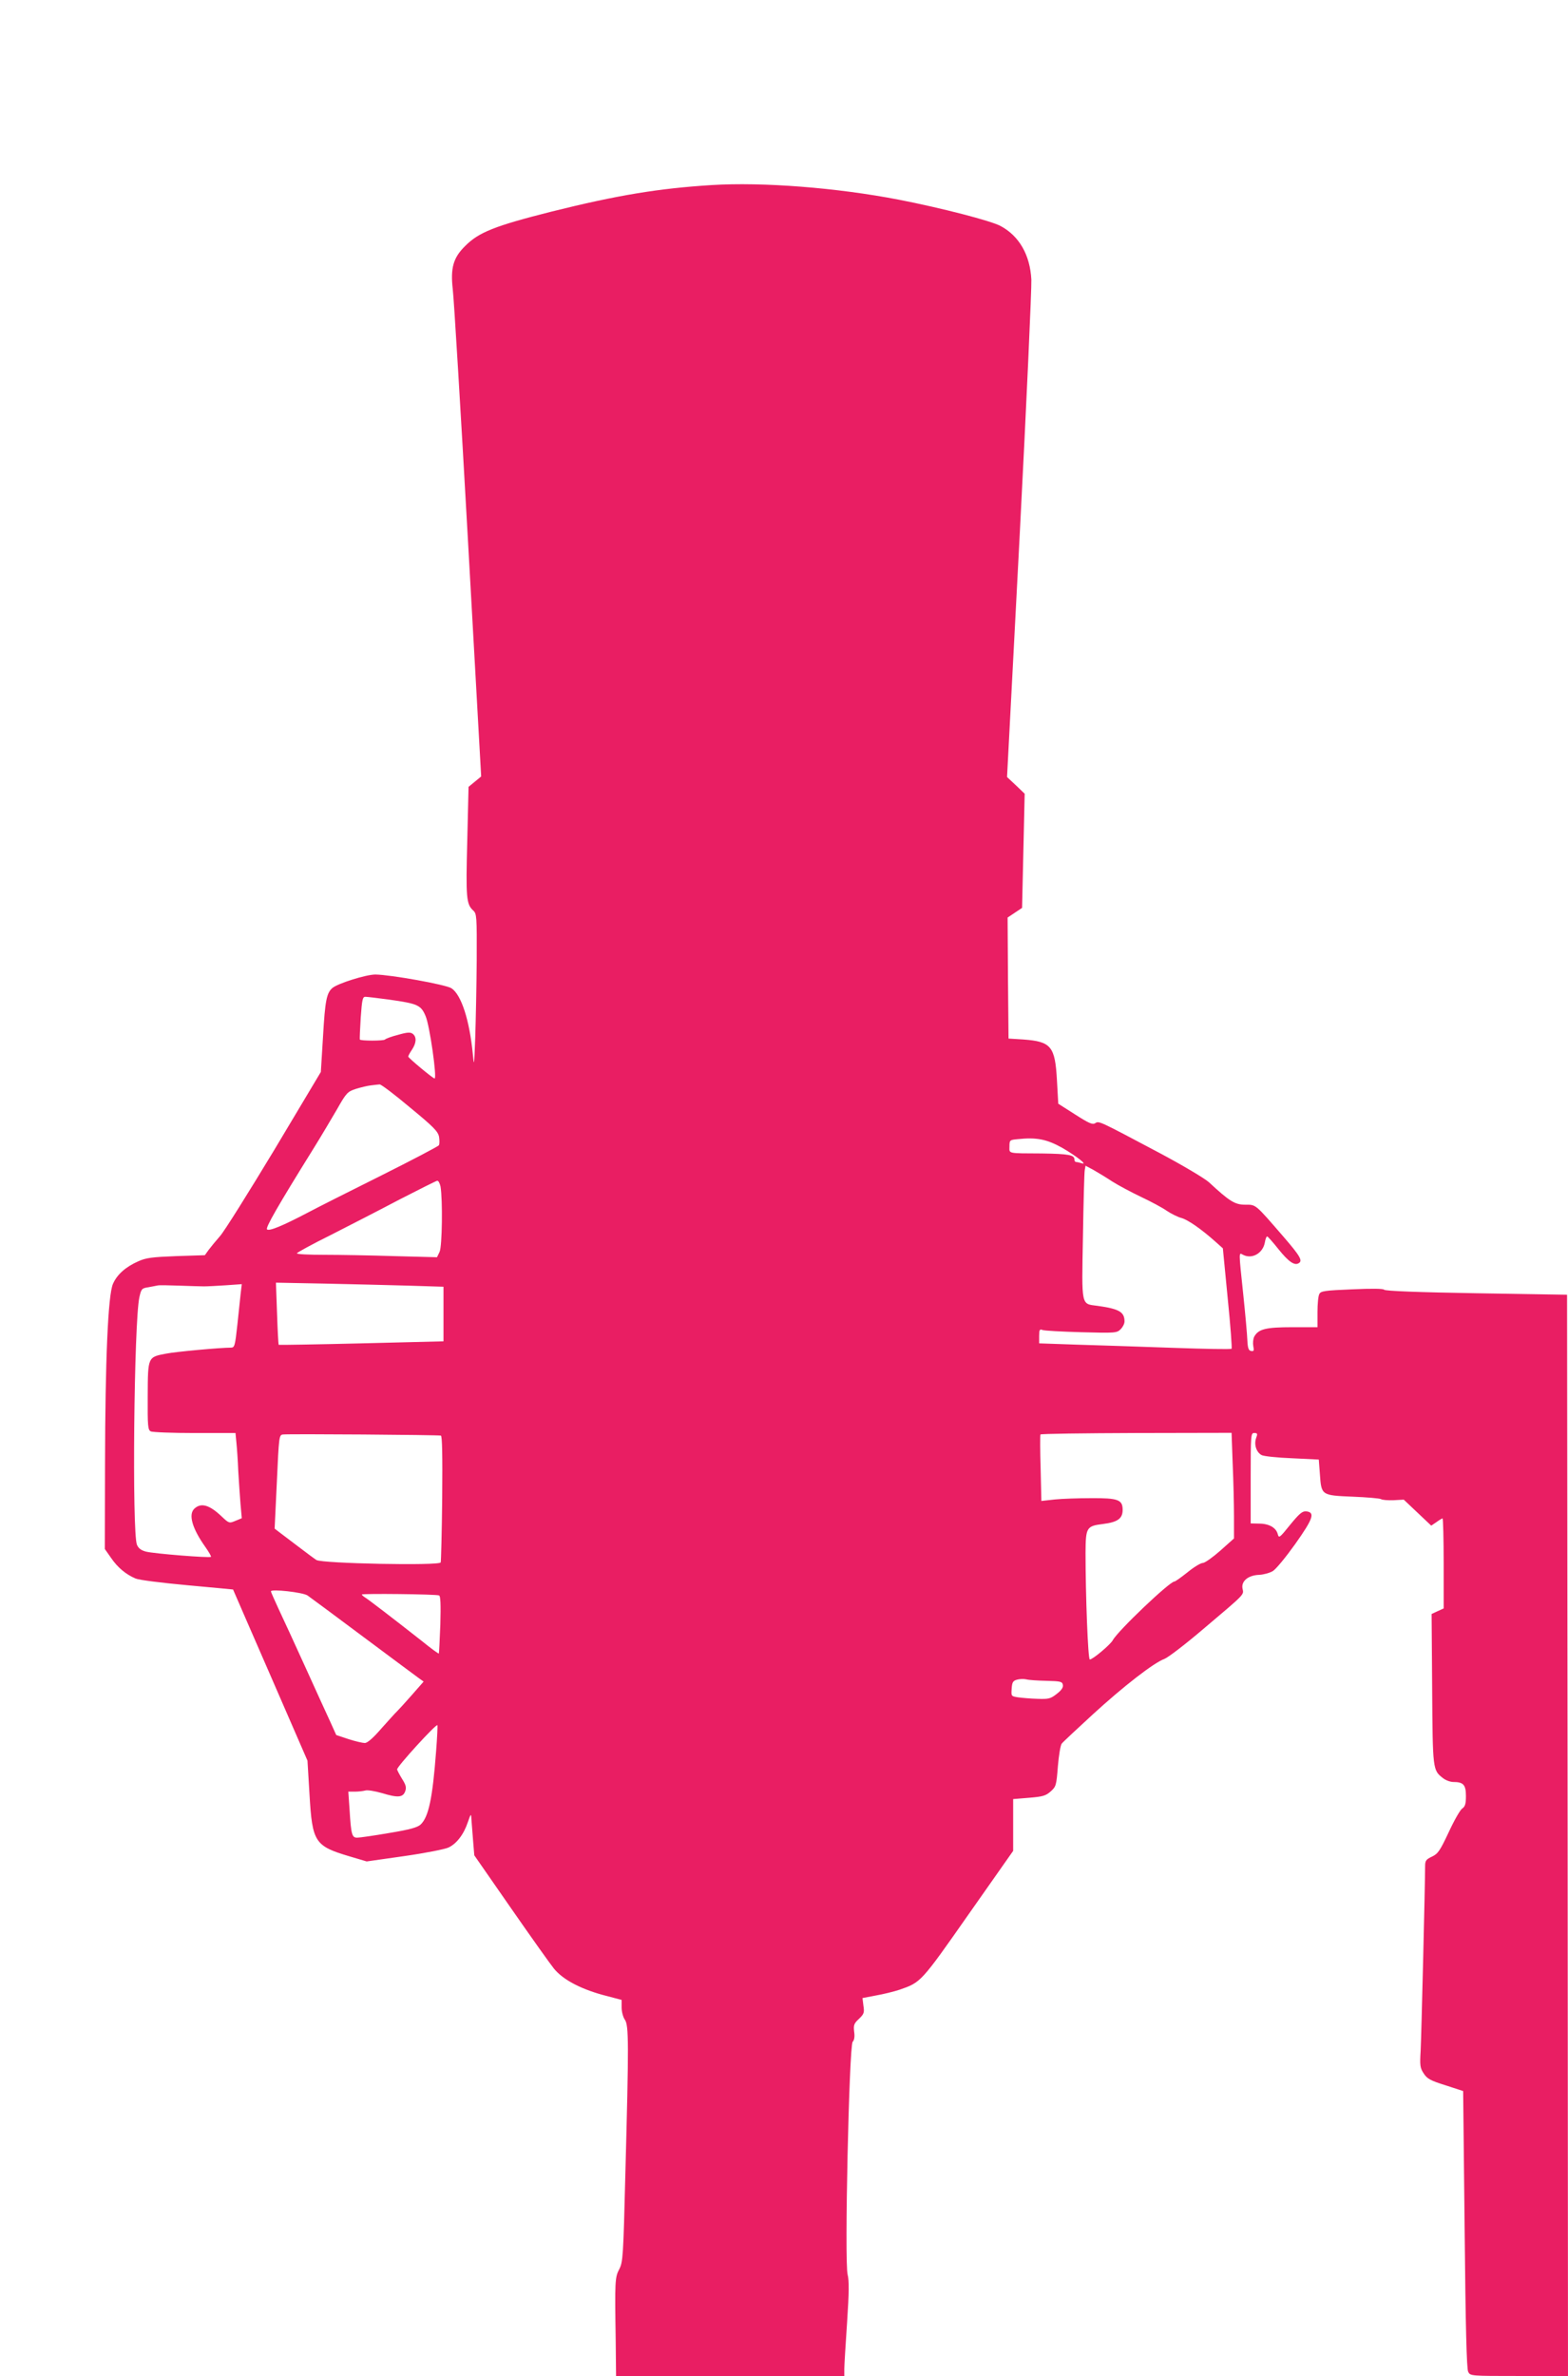 <?xml version="1.0" standalone="no"?>
<!DOCTYPE svg PUBLIC "-//W3C//DTD SVG 20010904//EN"
 "http://www.w3.org/TR/2001/REC-SVG-20010904/DTD/svg10.dtd">
<svg version="1.0" xmlns="http://www.w3.org/2000/svg"
 width="845pt" height="1280pt" viewBox="0 0 845 1280"
 preserveAspectRatio="xMidYMid meet">
<g transform="translate(0,1280) scale(0.1,-0.1)"
fill="#e91e63" stroke="none">
<path d="M3835 11803 c-285 -18 -506 -54 -863 -143 -305 -77 -392 -111 -466
-186 -64 -63 -79 -119 -66 -233 6 -47 43 -657 82 -1355 l71 -1269 -34 -28 -34
-28 -7 -293 c-8 -305 -5 -339 32 -373 19 -17 20 -31 19 -269 -1 -138 -5 -325
-8 -416 -6 -154 -6 -160 -13 -88 -18 183 -62 319 -115 354 -31 20 -328 73
-410 74 -50 0 -200 -47 -231 -72 -32 -27 -40 -68 -51 -258 l-12 -195 -251
-420 c-139 -230 -270 -440 -293 -465 -22 -25 -49 -58 -61 -74 l-20 -28 -155
-5 c-129 -5 -162 -9 -204 -28 -68 -30 -114 -71 -136 -121 -27 -59 -42 -413
-43 -974 l-1 -455 33 -47 c36 -53 81 -90 133 -112 19 -8 138 -23 279 -36 135
-12 245 -23 246 -23 0 -1 91 -209 201 -462 l200 -460 11 -183 c15 -257 28
-277 217 -333 l91 -27 204 29 c112 16 218 37 237 46 43 20 82 70 104 136 16
46 18 48 19 22 1 -16 5 -68 9 -115 l7 -85 198 -285 c109 -157 213 -303 231
-325 47 -58 138 -107 259 -141 l106 -28 0 -41 c0 -23 8 -52 17 -65 22 -30 22
-124 3 -835 -11 -443 -13 -472 -33 -510 -23 -44 -24 -62 -19 -382 l2 -193 615
0 615 0 0 38 c0 20 7 133 15 251 11 165 11 224 3 257 -18 65 8 1233 27 1254 9
10 12 29 8 55 -4 35 -1 44 26 69 27 26 30 34 24 71 l-5 41 73 14 c40 7 97 21
127 31 115 40 114 38 371 405 l241 343 0 140 0 139 86 7 c74 6 90 11 116 34
29 26 31 32 39 136 5 59 14 114 21 122 6 8 82 79 167 157 167 153 330 279 386
299 19 7 112 78 207 159 233 197 221 185 214 220 -8 40 31 72 90 74 23 1 56
10 73 20 17 10 71 76 121 146 97 137 108 170 60 176 -21 2 -36 -10 -87 -72
-57 -71 -61 -74 -67 -51 -9 35 -47 57 -101 57 l-45 1 0 244 c0 234 1 243 19
243 18 0 19 -4 10 -28 -12 -35 2 -76 30 -91 11 -6 84 -14 164 -17 l144 -7 6
-79 c8 -114 8 -114 177 -121 76 -3 145 -9 152 -13 7 -5 38 -7 68 -6 l55 3 74
-70 74 -70 28 19 c15 11 30 20 33 20 3 0 6 -109 6 -242 l0 -243 -33 -15 -32
-15 3 -404 c3 -436 3 -437 58 -480 15 -12 40 -21 56 -21 54 0 68 -15 68 -75 0
-42 -4 -57 -20 -68 -11 -7 -44 -65 -73 -128 -47 -100 -58 -116 -90 -131 -32
-15 -37 -22 -37 -52 0 -94 -20 -913 -24 -993 -5 -82 -3 -94 17 -124 18 -28 37
-38 117 -63 l95 -31 8 -745 c5 -529 11 -752 19 -767 11 -23 12 -23 275 -23
l263 0 -2 2912 -3 2913 -490 8 c-306 5 -492 12 -496 19 -4 6 -65 7 -173 2
-146 -6 -168 -9 -176 -25 -6 -10 -10 -54 -10 -98 l0 -81 -135 0 c-145 0 -183
-10 -206 -51 -6 -12 -8 -35 -5 -51 5 -24 3 -29 -12 -26 -13 2 -18 15 -20 58
-1 30 -11 141 -22 246 -25 238 -25 227 -1 214 48 -25 106 8 117 65 3 19 9 35
13 34 3 0 31 -31 61 -69 53 -66 86 -90 109 -75 22 13 8 38 -81 141 -156 180
-148 174 -208 174 -55 0 -84 18 -195 121 -22 20 -141 91 -265 157 -332 176
-327 174 -348 161 -14 -9 -33 -1 -108 47 l-91 58 -7 125 c-10 184 -31 210
-181 221 l-80 5 -3 326 -2 326 39 26 39 26 7 307 7 308 -47 45 -48 45 68 1300
c37 714 65 1335 63 1380 -7 132 -65 234 -165 288 -50 28 -322 98 -548 142
-336 65 -735 96 -1010 79z m-1739 -4388 c157 -22 173 -30 198 -90 22 -52 62
-335 48 -335 -9 0 -142 111 -142 118 0 4 9 21 20 37 24 36 26 68 5 85 -13 10
-28 10 -80 -5 -36 -9 -67 -21 -70 -25 -5 -8 -134 -8 -136 0 -1 3 1 56 5 118 7
97 10 112 25 112 10 0 67 -7 127 -15z m112 -580 c129 -106 152 -130 158 -159
3 -19 3 -40 -1 -46 -4 -6 -145 -80 -313 -164 -169 -84 -345 -173 -392 -198
-137 -72 -210 -102 -221 -91 -9 9 56 123 252 438 38 61 93 154 124 207 52 92
58 97 103 112 26 8 63 17 82 19 19 2 40 5 46 5 7 1 80 -54 162 -123z m3517
-219 c79 -46 142 -96 102 -82 -10 3 -23 6 -28 6 -5 0 -9 6 -9 14 0 24 -32 30
-175 32 -190 1 -175 -2 -175 38 0 34 2 35 43 39 103 11 158 0 242 -47z m269
-181 c33 -21 103 -58 155 -83 53 -25 115 -58 139 -75 24 -16 60 -34 80 -39 35
-10 108 -61 184 -129 l38 -34 26 -268 c15 -147 24 -270 21 -273 -3 -4 -147 -1
-319 5 -172 6 -404 14 -515 17 l-203 7 0 40 c0 33 3 38 18 32 9 -4 103 -9 209
-12 184 -5 192 -4 212 16 12 12 21 30 21 42 0 51 -29 68 -145 84 -90 12 -86
-9 -79 374 3 185 7 346 10 359 l4 22 43 -23 c23 -13 69 -41 101 -62z m-3620
-27 c12 -71 9 -322 -5 -352 l-14 -29 -230 6 c-126 4 -296 7 -377 7 -82 0 -148
3 -148 8 0 4 82 49 183 99 100 51 268 137 372 192 105 54 195 99 201 100 7 1
14 -14 18 -31z m-176 -534 l192 -6 0 -147 0 -147 -442 -11 c-244 -6 -444 -9
-446 -8 -2 2 -6 78 -9 169 l-6 166 259 -5 c142 -3 346 -8 452 -11z m-1098 -4
c19 0 73 3 119 6 l84 6 -6 -50 c-3 -27 -11 -104 -18 -170 -12 -112 -15 -122
-34 -122 -58 0 -298 -22 -348 -32 -101 -19 -100 -16 -101 -227 -1 -162 1 -184
16 -192 9 -5 116 -9 237 -9 l220 0 5 -52 c3 -29 8 -98 10 -153 3 -55 9 -135
12 -177 l7 -77 -34 -14 c-33 -14 -35 -14 -74 23 -66 63 -111 76 -147 43 -34
-31 -13 -106 58 -206 19 -27 33 -51 31 -54 -8 -7 -307 17 -350 28 -27 7 -41
18 -49 37 -27 65 -16 1198 13 1333 10 45 13 49 47 54 20 4 44 8 52 10 8 2 60
1 115 -1 55 -2 116 -4 135 -4z m1276 -804 c7 -3 9 -105 7 -338 -2 -183 -6
-339 -8 -345 -6 -19 -642 -6 -670 13 -11 7 -54 39 -96 71 -42 32 -88 67 -103
78 l-26 20 12 252 c11 243 12 252 32 255 30 4 839 -2 852 -6z m4267 -152 c4
-92 7 -220 7 -284 l0 -118 -74 -66 c-41 -36 -83 -66 -94 -66 -11 0 -48 -22
-82 -50 -34 -27 -66 -50 -71 -50 -26 0 -305 -266 -332 -316 -13 -24 -108 -104
-124 -104 -10 0 -23 351 -23 575 1 137 5 144 95 155 78 10 105 29 105 76 0 55
-25 64 -170 63 -69 0 -157 -3 -196 -7 l-72 -8 -4 176 c-3 96 -3 178 -1 182 2
4 234 7 517 8 l513 1 6 -167z m-4986 -709 c14 -10 150 -110 302 -224 152 -113
287 -214 300 -223 l24 -17 -64 -73 c-35 -40 -71 -79 -80 -88 -9 -8 -46 -50
-84 -92 -44 -51 -75 -78 -89 -78 -11 0 -51 9 -88 21 l-66 22 -32 71 c-18 39
-79 172 -135 296 -56 124 -121 264 -144 313 -22 48 -41 90 -41 94 0 14 171 -5
197 -22z m709 0 c8 -2 10 -47 7 -157 -3 -84 -7 -154 -8 -156 -2 -2 -43 28 -91
67 -159 125 -286 222 -305 234 -10 6 -19 14 -19 17 0 6 399 2 416 -5z m3274
-460 c77 -2 85 -4 88 -23 2 -14 -9 -29 -34 -48 -33 -26 -44 -28 -103 -26 -36
1 -83 5 -104 8 -38 6 -38 6 -35 47 2 34 7 42 28 48 14 4 36 5 50 2 14 -4 63
-7 110 -8z m-3290 -381 c-19 -251 -40 -352 -83 -393 -18 -16 -56 -27 -171 -46
-81 -14 -158 -25 -171 -25 -28 0 -33 15 -41 148 l-7 100 36 0 c19 0 44 3 55 6
12 4 52 -3 91 -14 85 -26 113 -24 125 11 7 20 3 34 -18 67 -14 23 -26 46 -26
50 0 16 210 246 217 238 2 -2 -1 -66 -7 -142z"/>
</g>
</svg>
